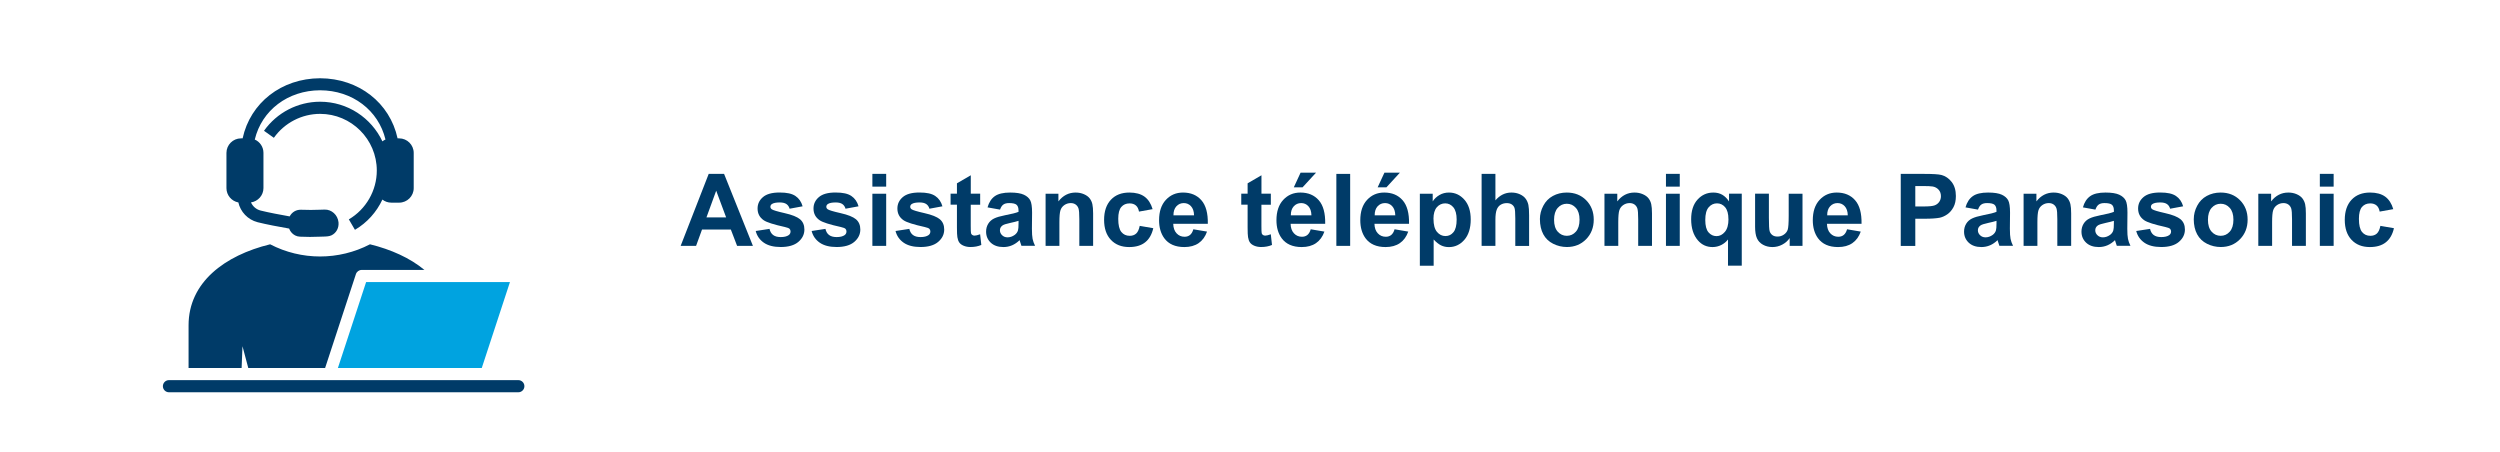 <?xml version="1.0" encoding="UTF-8"?>
<svg xmlns="http://www.w3.org/2000/svg" width="22.34cm" height="4.04cm" viewBox="0 0 633.17 114.63">
  <defs>
    <style>
      .cls-1 {
        fill: #003b68;
      }

      .cls-2 {
        fill: none;
      }

      .cls-3 {
        fill: #00a3e0;
      }

      .cls-4 {
        fill: #003b68;
      }
    </style>
  </defs>
  <g id="Text">
    <g>
      <rect class="cls-2" x="172.23" y="40.46" width="441.45" height="28.74"/>
      <path class="cls-4" d="M190.55,62.34h-4.01l-1.59-4.15h-7.3l-1.51,4.15h-3.91l7.11-18.25h3.9l7.31,18.25ZM183.76,55.12l-2.52-6.77-2.47,6.77h4.98Z"/>
      <path class="cls-4" d="M191.25,58.57l3.51-.54c.15.68.45,1.2.91,1.55.46.35,1.1.53,1.92.53.9,0,1.59-.17,2.04-.5.31-.23.46-.54.46-.93,0-.27-.08-.49-.25-.66-.17-.17-.56-.32-1.17-.46-2.82-.62-4.61-1.19-5.37-1.71-1.05-.71-1.57-1.71-1.57-2.98,0-1.15.45-2.11,1.36-2.89.9-.78,2.31-1.17,4.21-1.17s3.15.29,4.03.88c.88.59,1.49,1.46,1.82,2.62l-3.3.61c-.14-.51-.41-.91-.8-1.18-.39-.27-.96-.41-1.69-.41-.92,0-1.58.13-1.98.39-.27.18-.4.42-.4.71,0,.25.12.46.35.63.31.23,1.4.56,3.27.98,1.86.42,3.16.94,3.9,1.56.73.62,1.1,1.49,1.1,2.6,0,1.21-.51,2.25-1.52,3.12s-2.51,1.31-4.49,1.31c-1.8,0-3.23-.37-4.28-1.1-1.05-.73-1.74-1.72-2.06-2.98Z"/>
      <path class="cls-4" d="M205.43,58.57l3.51-.54c.15.68.45,1.2.91,1.55.46.35,1.1.53,1.92.53.9,0,1.58-.17,2.04-.5.31-.23.46-.54.46-.93,0-.27-.08-.49-.25-.66-.17-.17-.56-.32-1.17-.46-2.82-.62-4.61-1.19-5.37-1.71-1.05-.71-1.57-1.71-1.57-2.98,0-1.15.45-2.11,1.36-2.89s2.31-1.17,4.21-1.17,3.15.29,4.03.88c.88.59,1.49,1.46,1.82,2.62l-3.3.61c-.14-.51-.41-.91-.8-1.18-.39-.27-.96-.41-1.69-.41-.92,0-1.58.13-1.98.39-.27.18-.4.42-.4.71,0,.25.12.46.35.63.32.23,1.4.56,3.27.98,1.86.42,3.16.94,3.9,1.56.73.62,1.1,1.49,1.1,2.6,0,1.21-.51,2.25-1.52,3.12s-2.51,1.31-4.49,1.31c-1.8,0-3.23-.37-4.28-1.1s-1.74-1.72-2.06-2.98Z"/>
      <path class="cls-4" d="M220.84,47.32v-3.24h3.5v3.24h-3.5ZM220.84,62.34v-13.22h3.5v13.22h-3.5Z"/>
      <path class="cls-4" d="M226.7,58.57l3.51-.54c.15.68.45,1.2.91,1.55.46.35,1.1.53,1.92.53.9,0,1.58-.17,2.04-.5.31-.23.46-.54.46-.93,0-.27-.08-.49-.25-.66-.17-.17-.56-.32-1.17-.46-2.82-.62-4.61-1.19-5.37-1.71-1.05-.71-1.57-1.71-1.57-2.98,0-1.15.45-2.11,1.36-2.89s2.31-1.17,4.21-1.17,3.15.29,4.03.88c.88.59,1.49,1.46,1.82,2.62l-3.3.61c-.14-.51-.41-.91-.8-1.18-.39-.27-.96-.41-1.69-.41-.92,0-1.58.13-1.98.39-.27.18-.4.42-.4.71,0,.25.12.46.35.63.32.23,1.4.56,3.27.98,1.86.42,3.16.94,3.9,1.56.73.62,1.1,1.49,1.1,2.6,0,1.21-.51,2.25-1.52,3.12s-2.51,1.31-4.49,1.31c-1.8,0-3.23-.37-4.28-1.1s-1.74-1.72-2.06-2.98Z"/>
      <path class="cls-4" d="M248.17,49.12v2.79h-2.39v5.33c0,1.08.02,1.71.07,1.89.05.18.15.33.31.44.16.12.36.17.59.17.32,0,.79-.11,1.41-.34l.3,2.71c-.81.35-1.73.52-2.76.52-.63,0-1.2-.11-1.71-.32-.51-.21-.88-.49-1.11-.82-.24-.34-.4-.79-.49-1.36-.07-.41-.11-1.23-.11-2.47v-5.76h-1.61v-2.79h1.61v-2.63l3.51-2.04v4.67h2.39Z"/>
      <path class="cls-4" d="M253.22,53.15l-3.18-.57c.36-1.28.97-2.22,1.84-2.84.87-.61,2.17-.92,3.88-.92,1.56,0,2.72.19,3.49.55s1.3.84,1.61,1.41c.31.57.47,1.61.47,3.13l-.04,4.08c0,1.16.06,2.02.17,2.57.11.55.32,1.14.63,1.77h-3.46c-.09-.23-.2-.58-.34-1.03-.06-.21-.1-.34-.12-.41-.6.58-1.24,1.02-1.92,1.31-.68.29-1.41.44-2.18.44-1.36,0-2.43-.37-3.22-1.11-.78-.74-1.18-1.67-1.18-2.8,0-.75.18-1.41.54-2,.36-.58.86-1.03,1.5-1.34s1.57-.58,2.78-.82c1.63-.31,2.77-.59,3.4-.86v-.35c0-.67-.17-1.15-.5-1.44-.33-.29-.96-.43-1.88-.43-.62,0-1.11.12-1.46.37-.35.24-.63.67-.85,1.29ZM257.9,55.99c-.45.15-1.16.33-2.13.54-.97.21-1.61.41-1.9.61-.46.32-.69.73-.69,1.23s.18.91.55,1.27c.37.36.83.54,1.39.54.63,0,1.23-.21,1.81-.62.42-.32.7-.7.83-1.16.09-.3.14-.87.14-1.71v-.7Z"/>
      <path class="cls-4" d="M276.81,62.34h-3.5v-6.75c0-1.43-.07-2.35-.22-2.77-.15-.42-.39-.74-.73-.98-.34-.23-.74-.35-1.21-.35-.61,0-1.15.17-1.63.5-.48.33-.81.77-.99,1.32s-.27,1.56-.27,3.04v5.99h-3.5v-13.22h3.25v1.94c1.15-1.49,2.61-2.24,4.36-2.24.77,0,1.48.14,2.12.42.64.28,1.12.63,1.45,1.06.33.43.56.92.68,1.47s.19,1.33.19,2.35v8.22Z"/>
      <path class="cls-4" d="M291.89,53.03l-3.45.62c-.12-.69-.38-1.21-.79-1.56-.41-.35-.94-.52-1.6-.52-.87,0-1.57.3-2.09.9-.52.6-.78,1.61-.78,3.02,0,1.57.26,2.68.79,3.33.53.65,1.23.97,2.12.97.66,0,1.21-.19,1.63-.57s.72-1.03.9-1.95l3.44.59c-.36,1.58-1.04,2.77-2.05,3.57-1.01.81-2.37,1.21-4.07,1.21-1.93,0-3.48-.61-4.63-1.83-1.15-1.22-1.72-2.91-1.72-5.07s.58-3.88,1.73-5.1,2.71-1.82,4.68-1.82c1.61,0,2.89.35,3.84,1.04s1.63,1.75,2.05,3.17Z"/>
      <path class="cls-4" d="M302.2,58.13l3.49.59c-.45,1.28-1.16,2.25-2.12,2.92-.97.67-2.18,1-3.63,1-2.3,0-4-.75-5.1-2.25-.87-1.2-1.31-2.72-1.31-4.56,0-2.19.57-3.91,1.72-5.15,1.15-1.24,2.59-1.86,4.35-1.86,1.97,0,3.52.65,4.66,1.95,1.14,1.3,1.68,3.29,1.63,5.97h-8.77c.03,1.04.31,1.84.85,2.42s1.21.87,2.02.87c.55,0,1.01-.15,1.38-.45s.66-.78.85-1.44ZM302.4,54.59c-.02-1.01-.29-1.78-.78-2.31s-1.1-.79-1.82-.79c-.76,0-1.39.28-1.89.83-.5.56-.74,1.31-.73,2.27h5.23Z"/>
      <path class="cls-4" d="M321.87,49.12v2.79h-2.39v5.33c0,1.08.02,1.71.07,1.89s.15.33.31.44c.16.12.36.17.59.17.32,0,.79-.11,1.41-.34l.3,2.71c-.81.35-1.73.52-2.76.52-.63,0-1.2-.11-1.71-.32-.51-.21-.88-.49-1.11-.82-.24-.34-.4-.79-.49-1.36-.07-.41-.11-1.23-.11-2.47v-5.76h-1.61v-2.79h1.61v-2.63l3.51-2.04v4.67h2.39Z"/>
      <path class="cls-4" d="M331.96,58.13l3.49.59c-.45,1.28-1.16,2.25-2.12,2.92-.97.67-2.18,1-3.63,1-2.3,0-4-.75-5.1-2.25-.87-1.2-1.31-2.72-1.31-4.56,0-2.19.57-3.91,1.72-5.15,1.15-1.24,2.59-1.86,4.35-1.86,1.97,0,3.52.65,4.66,1.95,1.14,1.3,1.68,3.29,1.63,5.97h-8.77c.02,1.04.31,1.84.85,2.42.54.58,1.21.87,2.02.87.55,0,1.01-.15,1.38-.45s.66-.78.85-1.44ZM332.16,54.59c-.02-1.01-.29-1.78-.78-2.31s-1.1-.79-1.82-.79c-.76,0-1.39.28-1.89.83-.5.56-.74,1.31-.73,2.27h5.23ZM327.69,47.5l1.72-3.72h3.92l-3.42,3.72h-2.22Z"/>
      <path class="cls-4" d="M338.48,62.34v-18.25h3.5v18.25h-3.5Z"/>
      <path class="cls-4" d="M353.22,58.13l3.49.59c-.45,1.28-1.16,2.25-2.12,2.92-.97.67-2.18,1-3.63,1-2.3,0-4-.75-5.1-2.25-.87-1.2-1.31-2.72-1.31-4.56,0-2.19.57-3.91,1.72-5.15,1.15-1.24,2.59-1.86,4.35-1.86,1.97,0,3.52.65,4.66,1.95,1.14,1.3,1.68,3.29,1.63,5.97h-8.77c.02,1.04.31,1.84.85,2.42.54.58,1.21.87,2.02.87.55,0,1.01-.15,1.38-.45s.66-.78.85-1.44ZM353.42,54.59c-.02-1.01-.29-1.78-.78-2.31s-1.1-.79-1.82-.79c-.76,0-1.39.28-1.89.83-.5.56-.74,1.31-.73,2.27h5.23ZM348.95,47.5l1.72-3.72h3.92l-3.42,3.72h-2.22Z"/>
      <path class="cls-4" d="M359.65,49.12h3.26v1.94c.42-.66,1-1.2,1.72-1.62s1.52-.62,2.4-.62c1.54,0,2.84.6,3.91,1.81,1.07,1.2,1.61,2.88,1.61,5.03s-.54,3.92-1.62,5.15-2.39,1.84-3.92,1.84c-.73,0-1.39-.15-1.99-.44-.59-.29-1.22-.79-1.87-1.49v6.66h-3.5v-18.25ZM363.11,55.5c0,1.49.29,2.58.88,3.29.59.71,1.31,1.06,2.15,1.06s1.49-.33,2.03-.98c.54-.65.81-1.72.81-3.21,0-1.39-.28-2.42-.83-3.09-.56-.67-1.25-1.01-2.07-1.01s-1.56.33-2.13.99c-.56.66-.85,1.64-.85,2.93Z"/>
      <path class="cls-4" d="M378.81,44.09v6.71c1.13-1.32,2.48-1.98,4.05-1.98.81,0,1.53.15,2.18.45s1.13.68,1.46,1.15c.33.46.55.98.67,1.54.12.56.18,1.44.18,2.63v7.76h-3.5v-6.99c0-1.39-.07-2.27-.2-2.64s-.37-.67-.7-.89c-.34-.22-.76-.33-1.26-.33-.58,0-1.1.14-1.56.42s-.79.71-1,1.28c-.21.57-.32,1.41-.32,2.52v6.62h-3.5v-18.25h3.5Z"/>
      <path class="cls-4" d="M390.09,55.54c0-1.16.29-2.29.86-3.37.57-1.09,1.38-1.92,2.43-2.49s2.22-.86,3.52-.86c2,0,3.64.65,4.92,1.95,1.28,1.3,1.92,2.94,1.92,4.92s-.65,3.66-1.94,4.97-2.92,1.97-4.87,1.97c-1.21,0-2.37-.27-3.47-.82s-1.94-1.35-2.51-2.41-.86-2.35-.86-3.87ZM393.68,55.73c0,1.31.31,2.32.93,3.01s1.39,1.05,2.3,1.05,1.68-.35,2.3-1.05c.62-.7.93-1.71.93-3.04s-.31-2.29-.93-2.99c-.62-.7-1.38-1.05-2.3-1.05s-1.68.35-2.3,1.05-.93,1.7-.93,3.01Z"/>
      <path class="cls-4" d="M418.51,62.34h-3.5v-6.75c0-1.43-.07-2.35-.22-2.77-.15-.42-.39-.74-.73-.98-.34-.23-.74-.35-1.21-.35-.61,0-1.15.17-1.63.5-.48.33-.81.77-.99,1.32-.18.55-.27,1.56-.27,3.04v5.99h-3.5v-13.22h3.25v1.94c1.15-1.49,2.61-2.24,4.36-2.24.77,0,1.48.14,2.12.42.64.28,1.12.63,1.45,1.06.33.43.56.92.68,1.47s.19,1.33.19,2.35v8.22Z"/>
      <path class="cls-4" d="M422.05,47.32v-3.24h3.5v3.24h-3.5ZM422.05,62.34v-13.22h3.5v13.22h-3.5Z"/>
      <path class="cls-4" d="M437.78,67.37v-6.65c-.46.59-1.03,1.06-1.71,1.4-.68.34-1.42.52-2.2.52-1.5,0-2.74-.56-3.71-1.69-1.15-1.32-1.72-3.11-1.72-5.37,0-2.12.54-3.78,1.61-4.97,1.07-1.19,2.41-1.79,4-1.79.88,0,1.64.19,2.28.56.64.37,1.21.94,1.71,1.69v-1.96h3.23v18.25h-3.5ZM437.89,55.57c0-1.35-.28-2.36-.83-3.02s-1.24-.99-2.07-.99-1.55.34-2.12,1.01c-.57.67-.85,1.74-.85,3.2s.27,2.5.82,3.14c.55.64,1.22.96,2.03.96s1.51-.36,2.12-1.08c.61-.72.91-1.8.91-3.22Z"/>
      <path class="cls-4" d="M453.42,62.34v-1.98c-.48.71-1.11,1.26-1.9,1.67-.78.41-1.61.61-2.48.61s-1.69-.2-2.39-.59c-.71-.39-1.22-.94-1.53-1.64-.32-.71-.47-1.68-.47-2.93v-8.37h3.5v6.08c0,1.86.06,3,.19,3.42.13.42.36.75.7,1,.34.25.77.37,1.29.37.6,0,1.13-.16,1.61-.49s.8-.74.97-1.22.26-1.67.26-3.57v-5.58h3.5v13.22h-3.25Z"/>
      <path class="cls-4" d="M467.95,58.13l3.49.59c-.45,1.28-1.16,2.25-2.12,2.92-.97.67-2.18,1-3.63,1-2.3,0-4-.75-5.1-2.25-.87-1.2-1.31-2.72-1.31-4.56,0-2.19.57-3.91,1.72-5.15,1.15-1.24,2.59-1.86,4.35-1.86,1.97,0,3.52.65,4.66,1.95,1.14,1.3,1.68,3.29,1.63,5.97h-8.77c.03,1.04.31,1.84.85,2.42s1.21.87,2.02.87c.55,0,1.01-.15,1.38-.45s.66-.78.85-1.44ZM468.15,54.59c-.02-1.01-.29-1.78-.78-2.31s-1.1-.79-1.82-.79c-.76,0-1.39.28-1.89.83-.5.56-.74,1.31-.73,2.27h5.23Z"/>
      <path class="cls-4" d="M481.58,62.34v-18.25h5.91c2.24,0,3.7.09,4.38.27,1.05.27,1.92.87,2.63,1.79.71.92,1.06,2.1,1.06,3.55,0,1.12-.2,2.06-.61,2.83-.41.76-.92,1.36-1.55,1.8-.63.44-1.26.72-1.91.87-.88.17-2.15.26-3.82.26h-2.4v6.89h-3.69ZM485.27,47.17v5.18h2.02c1.45,0,2.42-.09,2.91-.29.49-.19.87-.49,1.15-.9.28-.41.42-.88.42-1.42,0-.66-.2-1.21-.59-1.64-.39-.43-.88-.7-1.48-.81-.44-.08-1.32-.12-2.65-.12h-1.78Z"/>
      <path class="cls-4" d="M501.18,53.15l-3.18-.57c.36-1.28.97-2.22,1.84-2.84s2.17-.92,3.88-.92c1.56,0,2.72.19,3.49.55s1.3.84,1.61,1.41c.31.57.47,1.61.47,3.13l-.04,4.08c0,1.16.06,2.02.17,2.57.11.55.32,1.14.63,1.77h-3.46c-.09-.23-.2-.58-.34-1.03-.06-.21-.1-.34-.12-.41-.6.58-1.24,1.02-1.92,1.31-.68.29-1.41.44-2.18.44-1.36,0-2.43-.37-3.22-1.11-.78-.74-1.18-1.67-1.18-2.8,0-.75.18-1.41.54-2s.86-1.03,1.5-1.34c.64-.31,1.57-.58,2.78-.82,1.64-.31,2.77-.59,3.4-.86v-.35c0-.67-.17-1.15-.5-1.44-.33-.29-.96-.43-1.88-.43-.62,0-1.11.12-1.46.37-.35.24-.63.67-.85,1.29ZM505.86,55.99c-.45.15-1.16.33-2.13.54-.97.21-1.61.41-1.9.61-.46.32-.69.73-.69,1.23s.18.91.55,1.27c.37.36.83.54,1.39.54.63,0,1.23-.21,1.81-.62.42-.32.7-.7.83-1.16.09-.3.14-.87.14-1.71v-.7Z"/>
      <path class="cls-4" d="M524.78,62.34h-3.5v-6.75c0-1.43-.07-2.35-.22-2.77-.15-.42-.39-.74-.73-.98-.34-.23-.74-.35-1.21-.35-.61,0-1.15.17-1.63.5-.48.33-.81.77-.99,1.32-.18.55-.27,1.56-.27,3.04v5.99h-3.5v-13.22h3.25v1.94c1.15-1.49,2.61-2.24,4.36-2.24.77,0,1.48.14,2.12.42.64.28,1.12.63,1.45,1.06.33.43.56.92.69,1.47.13.55.19,1.33.19,2.35v8.22Z"/>
      <path class="cls-4" d="M530.94,53.15l-3.17-.57c.36-1.28.97-2.22,1.84-2.84s2.17-.92,3.88-.92c1.56,0,2.72.19,3.49.55s1.3.84,1.61,1.41c.31.57.47,1.61.47,3.13l-.04,4.08c0,1.16.06,2.02.17,2.57.11.55.32,1.14.63,1.77h-3.46c-.09-.23-.2-.58-.34-1.03-.06-.21-.1-.34-.12-.41-.6.58-1.24,1.02-1.92,1.31-.68.29-1.41.44-2.18.44-1.36,0-2.43-.37-3.22-1.11-.78-.74-1.18-1.67-1.18-2.8,0-.75.18-1.41.54-2s.86-1.03,1.5-1.34c.64-.31,1.57-.58,2.78-.82,1.64-.31,2.77-.59,3.4-.86v-.35c0-.67-.17-1.15-.5-1.44-.33-.29-.96-.43-1.88-.43-.62,0-1.11.12-1.46.37-.35.24-.63.67-.85,1.29ZM535.62,55.99c-.45.15-1.16.33-2.13.54-.97.21-1.61.41-1.91.61-.46.32-.68.73-.68,1.23s.18.91.55,1.27c.37.36.83.54,1.39.54.63,0,1.23-.21,1.81-.62.42-.32.7-.7.83-1.16.09-.3.14-.87.14-1.71v-.7Z"/>
      <path class="cls-4" d="M541.28,58.57l3.51-.54c.15.68.45,1.2.91,1.55.46.35,1.1.53,1.92.53.9,0,1.59-.17,2.04-.5.31-.23.46-.54.46-.93,0-.27-.08-.49-.25-.66-.17-.17-.56-.32-1.17-.46-2.82-.62-4.61-1.19-5.37-1.71-1.05-.71-1.57-1.71-1.57-2.98,0-1.15.45-2.11,1.36-2.89.9-.78,2.31-1.17,4.21-1.17s3.15.29,4.03.88c.88.59,1.49,1.46,1.82,2.62l-3.3.61c-.14-.51-.41-.91-.8-1.18-.39-.27-.96-.41-1.69-.41-.92,0-1.58.13-1.98.39-.27.18-.4.42-.4.71,0,.25.12.46.35.63.31.23,1.4.56,3.27.98,1.86.42,3.16.94,3.9,1.56.73.62,1.1,1.49,1.1,2.6,0,1.21-.51,2.25-1.52,3.12s-2.51,1.31-4.49,1.31c-1.8,0-3.23-.37-4.28-1.1-1.05-.73-1.74-1.72-2.06-2.98Z"/>
      <path class="cls-4" d="M555.88,55.54c0-1.16.29-2.29.86-3.37.57-1.09,1.38-1.92,2.43-2.49,1.05-.57,2.22-.86,3.52-.86,2,0,3.64.65,4.92,1.95,1.28,1.3,1.92,2.94,1.92,4.92s-.65,3.66-1.94,4.97c-1.29,1.32-2.92,1.97-4.88,1.97-1.21,0-2.37-.27-3.47-.82-1.1-.55-1.94-1.35-2.51-2.41-.57-1.06-.86-2.35-.86-3.87ZM559.47,55.73c0,1.31.31,2.32.93,3.01.62.7,1.39,1.05,2.3,1.05s1.68-.35,2.3-1.05c.62-.7.93-1.71.93-3.04s-.31-2.29-.93-2.99c-.62-.7-1.38-1.05-2.3-1.05s-1.68.35-2.3,1.05c-.62.7-.93,1.7-.93,3.01Z"/>
      <path class="cls-4" d="M584.29,62.34h-3.5v-6.75c0-1.43-.07-2.35-.22-2.77-.15-.42-.39-.74-.73-.98-.34-.23-.74-.35-1.21-.35-.61,0-1.15.17-1.63.5-.48.33-.81.77-.99,1.32-.18.55-.27,1.56-.27,3.04v5.99h-3.5v-13.22h3.25v1.94c1.15-1.49,2.61-2.24,4.36-2.24.77,0,1.48.14,2.12.42.64.28,1.12.63,1.45,1.06.33.43.56.92.69,1.47.13.55.19,1.33.19,2.35v8.22Z"/>
      <path class="cls-4" d="M587.84,47.32v-3.24h3.5v3.24h-3.5ZM587.84,62.34v-13.22h3.5v13.22h-3.5Z"/>
      <path class="cls-4" d="M606.46,53.03l-3.45.62c-.12-.69-.38-1.21-.79-1.56-.41-.35-.94-.52-1.6-.52-.87,0-1.57.3-2.09.9-.52.6-.78,1.61-.78,3.02,0,1.57.26,2.68.79,3.33.53.65,1.23.97,2.12.97.66,0,1.21-.19,1.63-.57s.72-1.03.9-1.95l3.44.59c-.36,1.58-1.04,2.77-2.05,3.57-1.01.81-2.37,1.21-4.07,1.21-1.93,0-3.48-.61-4.63-1.83-1.15-1.22-1.72-2.91-1.72-5.07s.58-3.88,1.73-5.1,2.71-1.82,4.68-1.82c1.61,0,2.89.35,3.84,1.04s1.63,1.75,2.05,3.17Z"/>
    </g>
  </g>
  <g id="Layer_4" data-name="Layer 4">
    <g>
      <polygon class="cls-3" points="85.32 93.31 121.8 93.31 128.95 71.51 92.48 71.51 85.32 93.31"/>
      <g>
        <path class="cls-1" d="M61.14,87.81l1.46,5.5h19.48l7.81-23.81c.21-.63.8-1.06,1.46-1.06h15.91c-3.64-3.03-8.47-5.19-13.8-6.5-3.96,2.06-8.31,3.09-12.66,3.09s-8.7-1.03-12.66-3.09c-11.53,2.82-20.68,9.66-20.68,20.53v10.83h13.45l.22-5.5Z"/>
        <path class="cls-1" d="M60.07,51.28c.54,2.43,2.4,4.42,4.89,5.06,2.08.53,5.59,1.2,8,1.61.13.33.29.64.51.91.56.71,1.37,1.12,2.27,1.15,1.04.04,1.82.06,2.51.06.86,0,1.6-.02,2.59-.06l1.28-.04c.17,0,1.04-.04,1.59-.31,1.22-.59,1.91-1.89,1.77-3.31h0c-.19-1.85-1.75-3.27-3.52-3.21-.49.01-.92.03-1.32.04-1.69.05-2.55.08-4.65,0-1.24-.05-2.33.61-2.89,1.69-2.32-.41-5.49-1.01-7.38-1.49-1.11-.28-1.99-1.06-2.43-2.06,1.78-.26,3.16-1.79,3.16-3.64v-8.93c0-1.5-.9-2.8-2.2-3.37,1.77-7.4,8.38-12.46,16.56-12.49,8.19.02,14.8,5.08,16.58,12.48-.28.12-.54.28-.78.47-2.79-5.93-8.82-10.05-15.79-10.05-5.64,0-10.96,2.75-14.23,7.37l2.5,1.78c2.7-3.8,7.08-6.07,11.73-6.07,7.92,0,14.37,6.45,14.37,14.37,0,5.07-2.72,9.81-7.09,12.38l1.55,2.65c3.09-1.81,5.49-4.52,6.96-7.67.62.49,1.41.78,2.26.78h1.99c2.03,0,3.69-1.65,3.69-3.68v-8.93c0-2.03-1.65-3.69-3.69-3.69h-.4c-1.95-9.01-9.84-15.21-19.65-15.24-9.8.03-17.69,6.23-19.64,15.24h-.41c-2.03,0-3.69,1.65-3.69,3.69v8.93c0,1.79,1.29,3.29,2.99,3.62Z"/>
        <path class="cls-1" d="M131.07,96.38H42.49c-.85,0-1.54.69-1.54,1.54s.69,1.54,1.54,1.54h88.58c.85,0,1.54-.69,1.54-1.54s-.69-1.54-1.54-1.54Z"/>
      </g>
    </g>
  </g>
</svg>